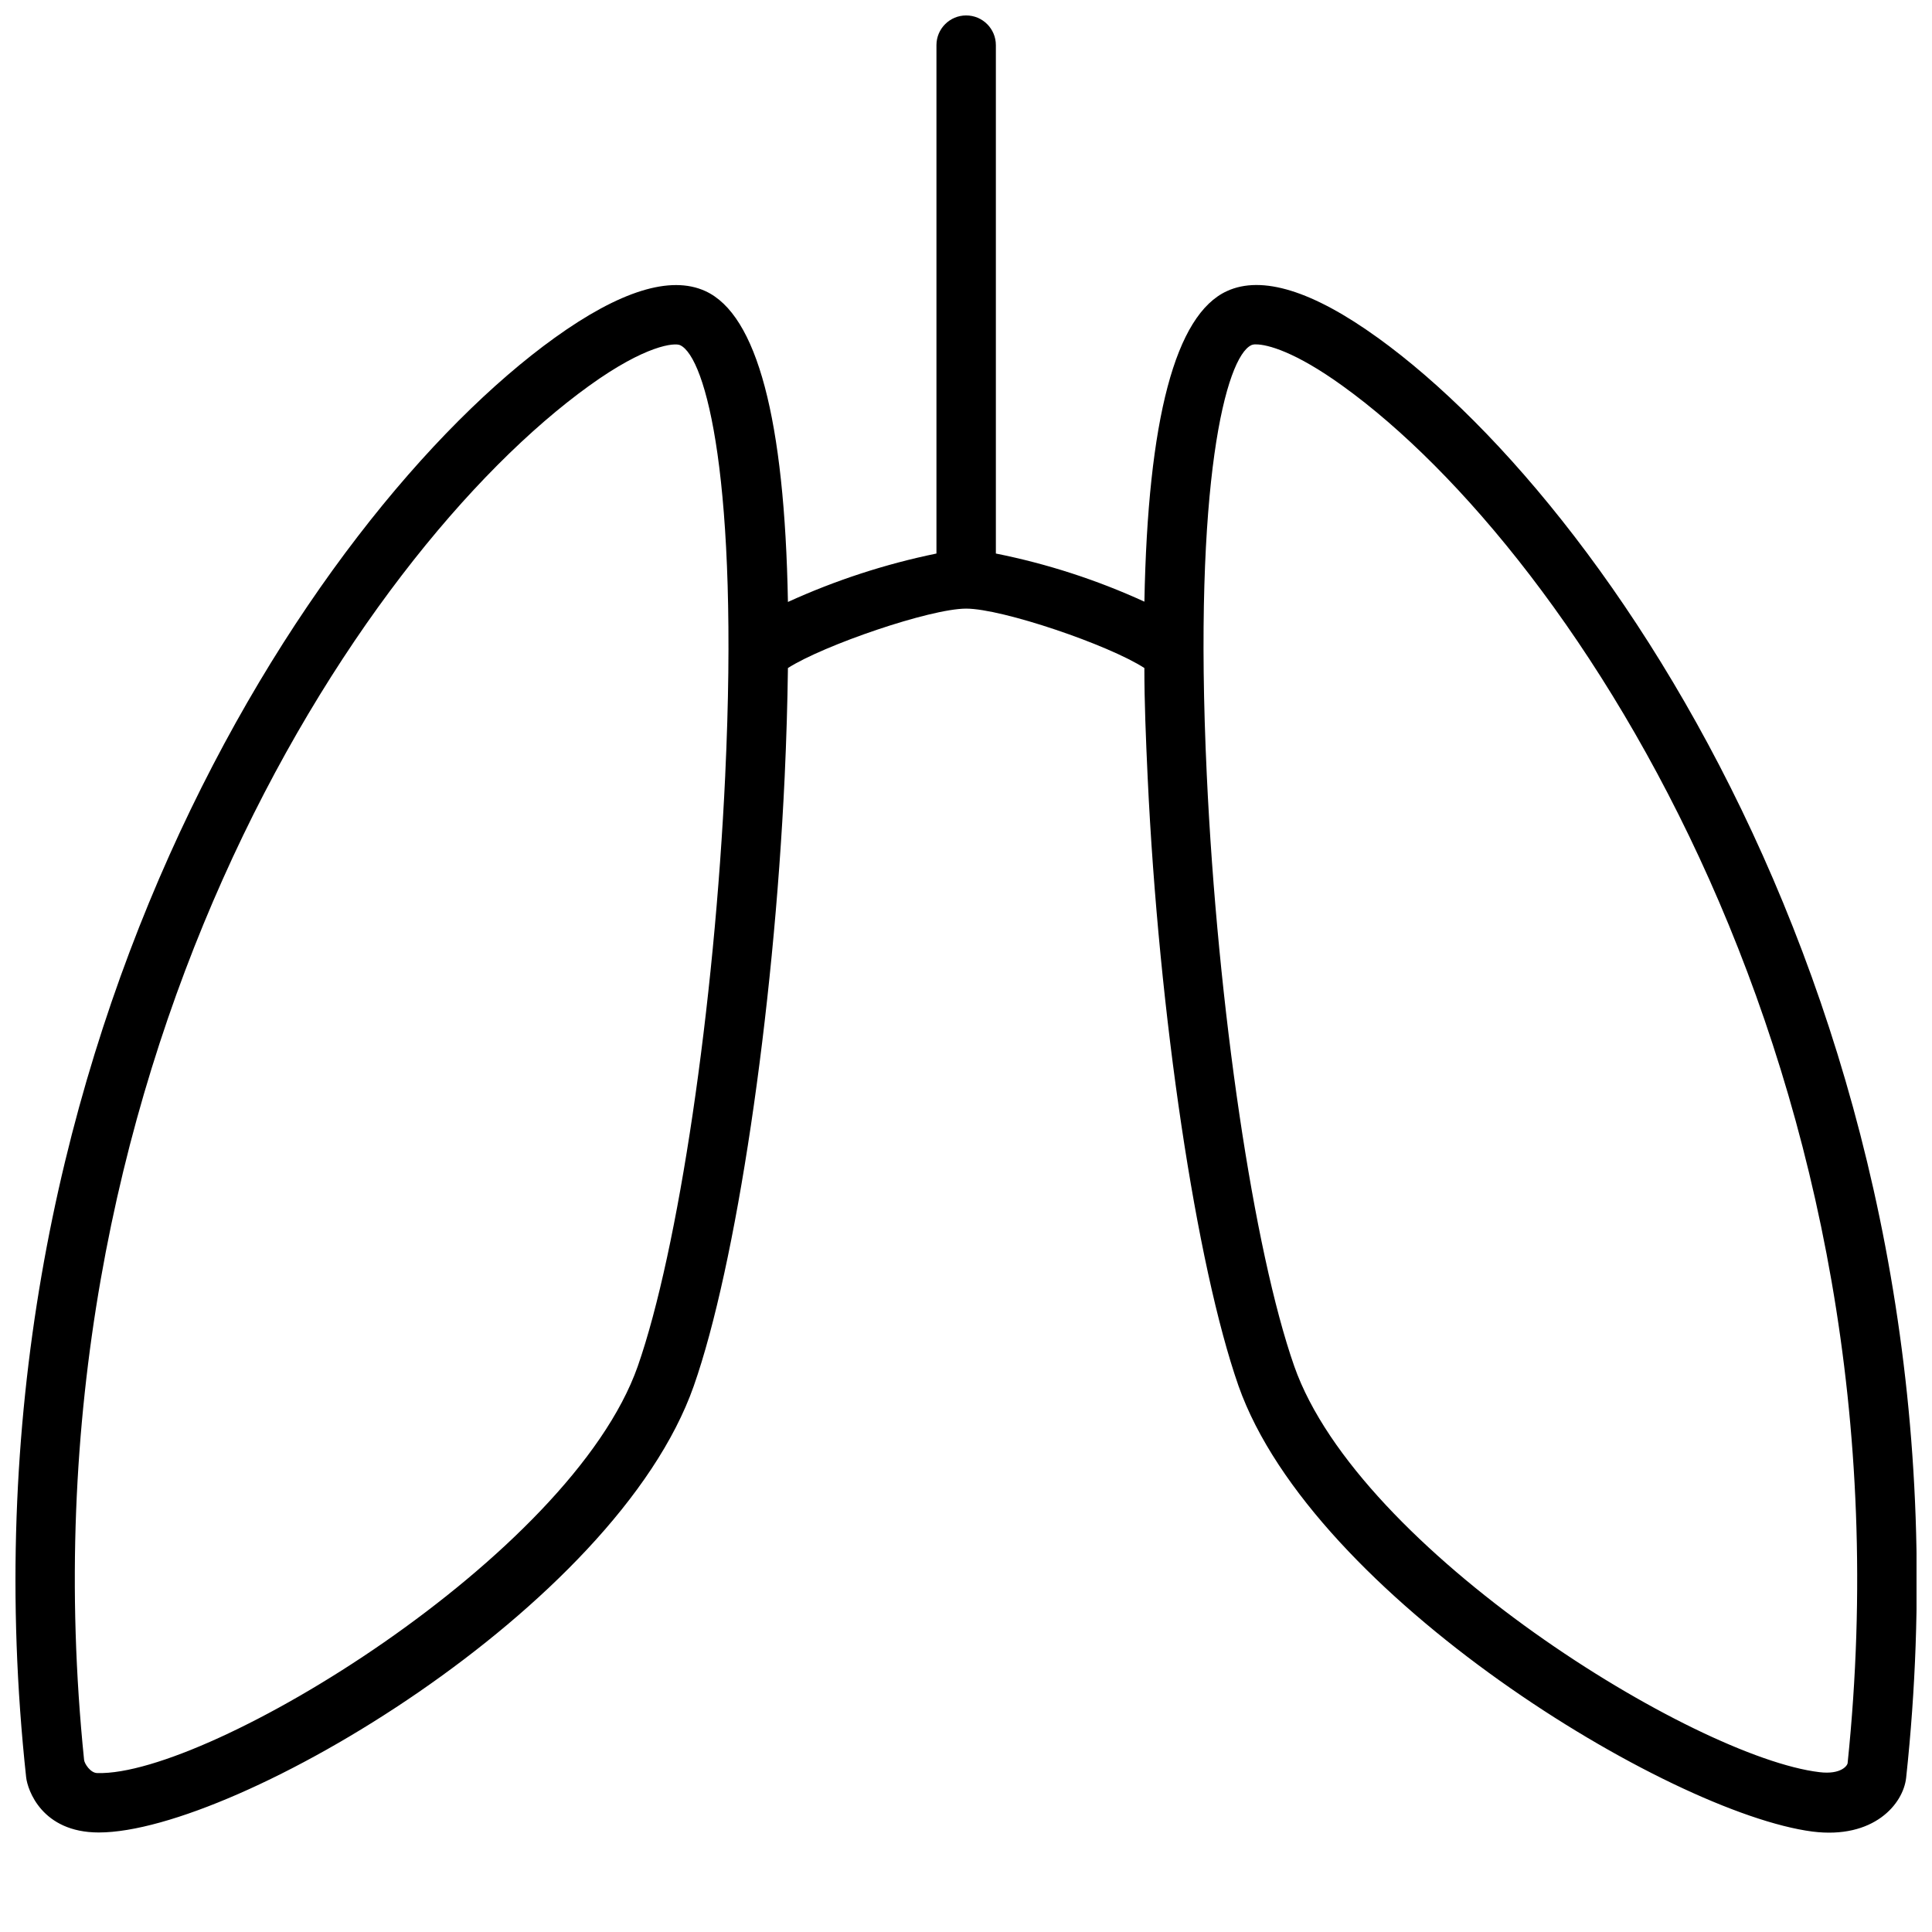<?xml version="1.0" encoding="UTF-8"?>
<!-- Uploaded to: SVG Repo, www.svgrepo.com, Generator: SVG Repo Mixer Tools -->
<svg width="800px" height="800px" version="1.1" viewBox="144 144 512 512" xmlns="http://www.w3.org/2000/svg">
 <defs>
  <clipPath id="a">
   <path d="m148.09 148.09h503.81v481.91h-503.81z"/>
  </clipPath>
 </defs>
 <g clip-path="url(#a)">
  <path d="m509.11 233.5c-17.238-12.438-30.699-16.609-39.949-12.359-13.699 6.258-20.98 33.969-21.883 82.301l-0.004 0.004c-12.582-5.762-25.789-10.043-39.359-12.754v-134.73c0-4.348-3.523-7.871-7.871-7.871-4.348 0-7.875 3.523-7.875 7.871v134.73c-13.559 2.785-26.762 7.09-39.359 12.832-0.867-48.414-8.188-76.121-21.883-82.379-9.25-4.25-22.711 0-39.91 12.359-65.102 46.836-160.59 191.84-140.09 381.48 0.355 3.305 4.133 14.641 19.246 14.641 36.25 0 137.05-59.59 157.68-118.32 11.219-31.961 21.137-98.398 24.09-161.38 0.473-10.234 0.746-19.68 0.867-28.891 9.406-6.023 37.668-15.742 47.23-15.742 9.566 0 37.785 9.605 47.23 15.742 0 9.055 0.395 18.656 0.867 28.891 2.953 62.977 12.871 129.3 24.09 161.38 19.68 55.695 114.14 113.12 152.09 118.08 16.215 2.047 24.09-7.281 24.836-14.289 20.43-189.75-75.055-334.76-140.04-381.6zm-172.91 115.84c-2.875 61.637-12.438 125.95-23.184 156.73-17.711 50.379-113.75 108.71-143.23 107.81-1.812 0-3.426-2.519-3.504-3.504-18.539-181.57 72.027-319.57 133.82-364.12 15.113-10.902 22.711-11.453 24.129-10.785 6.848 3.148 15.625 35.977 11.965 113.87zm297.45 261.82c0 0.707-1.73 3.188-7.477 2.481-33.102-3.938-122.02-58.766-139.18-107.57-10.746-30.66-20.309-95.094-23.184-156.73-3.66-77.895 5.117-110.76 11.809-113.87l-0.004-0.008c0.402-0.156 0.832-0.223 1.258-0.195 2.953 0 10.312 1.891 22.906 10.98 61.996 44.594 152.72 182.95 133.87 364.91z"/>
 </g>
</svg>